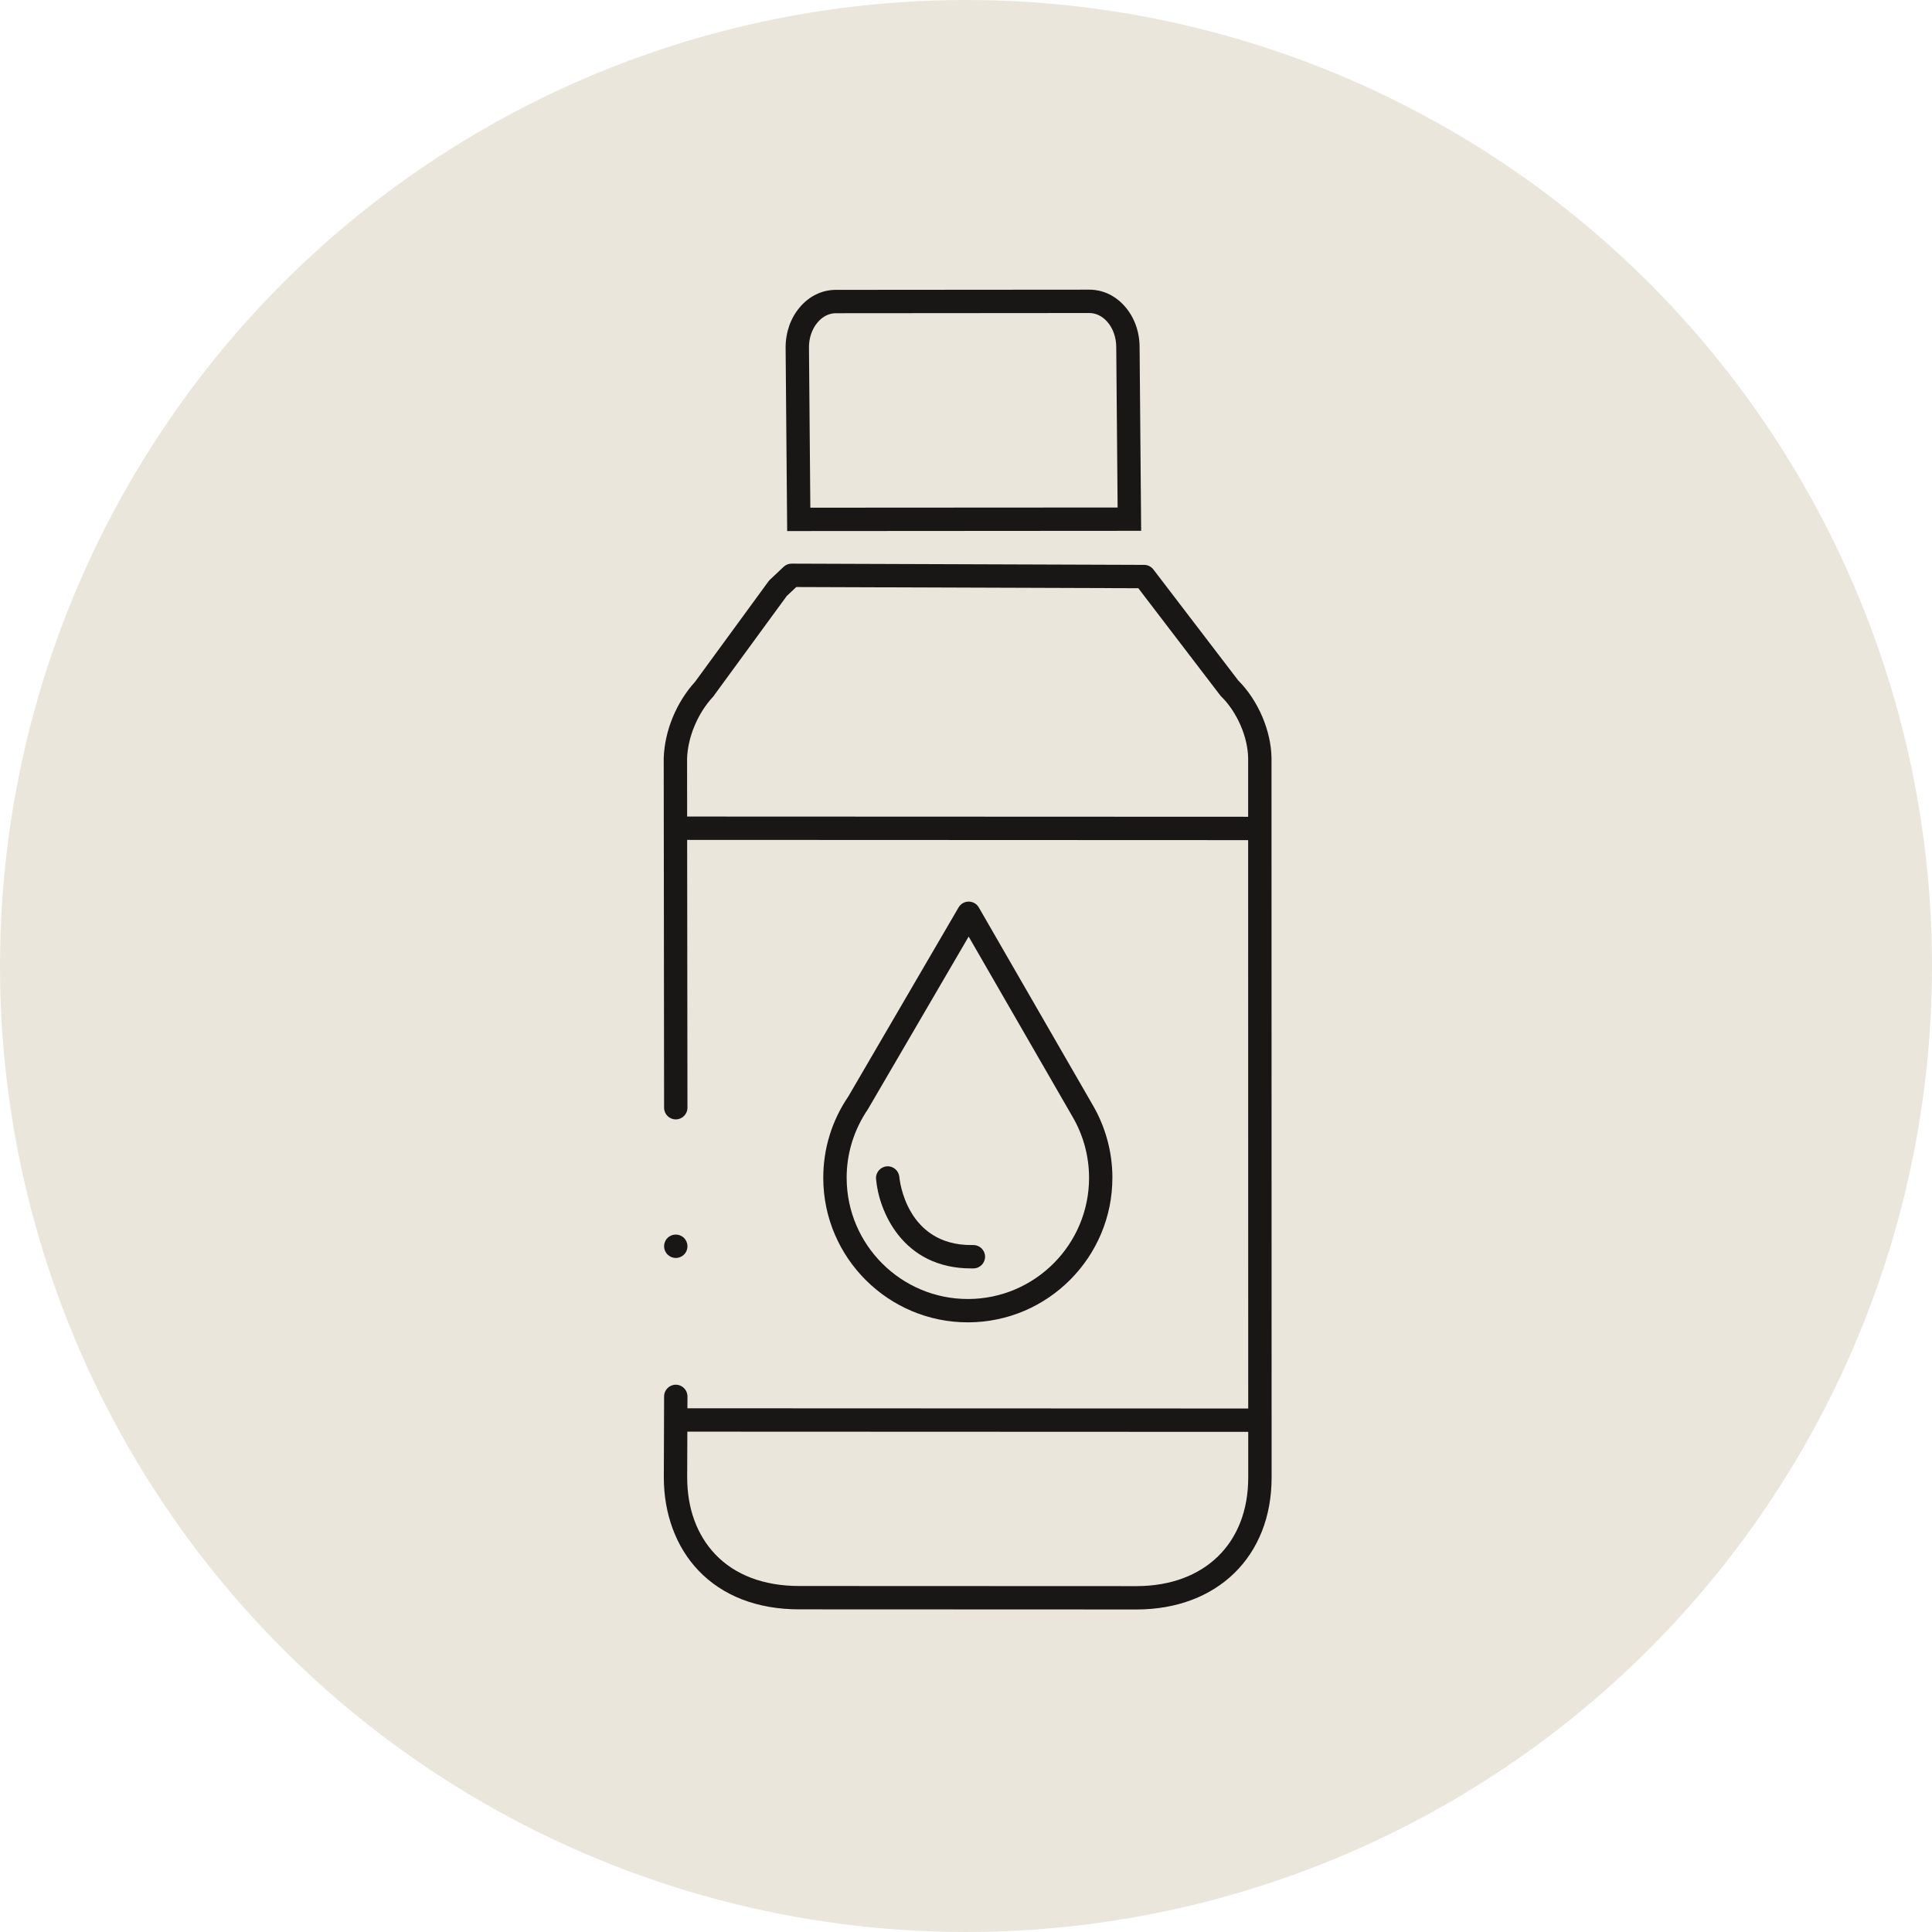 <?xml version="1.0" encoding="UTF-8"?>
<svg id="a" data-name="Ebene 3" xmlns="http://www.w3.org/2000/svg" viewBox="0 0 130 130">
  <circle cx="65" cy="65" r="65" fill="#eae6dc"/>
  <g>
    <path d="m74.851,79.222c-.005-1.716-.466-3.404-1.332-4.882l-7.657-13.28c-.14-.243-.398-.393-.679-.393h-.004c-.279,0-.536.149-.677.39l-7.422,12.724c-1.108,1.626-1.69,3.527-1.684,5.499.016,5.363,4.393,9.714,9.756,9.698,5.363-.016,9.714-4.393,9.698-9.756Zm-17.882.053c-.005-1.653.483-3.246,1.441-4.655l6.769-11.6,6.98,12.106s.002.003.003.005c.727,1.239,1.114,2.655,1.119,4.096.013,4.497-3.634,8.166-8.131,8.18s-8.166-3.634-8.18-8.131Z" fill="#181716"/>
    <path d="m76.786,35.719l-.105-12.363c0-1.008-.336-1.961-.945-2.684-.642-.762-1.507-1.181-2.437-1.181l-17.056.013h-.01c-.925.003-1.786.422-2.426,1.182-.61.723-.945,1.677-.945,2.691l.105,12.357,23.819-.016Zm-21.777-14.021c.337-.4.773-.621,1.23-.622h.004s17.057-.013,17.057-.013c.457,0,.896.221,1.234.622.371.44.575,1.034.576,1.678l.092,10.786-20.676.012-.092-10.791c0-.638.204-1.231.575-1.672Z" fill="#181716"/>
    <path d="m83.314,45.781l-5.705-7.463c-.148-.194-.378-.308-.622-.309l-23.715-.083c-.22,0-.395.076-.542.213l-.924.87c-.035.033-.067.07-.096.109l-4.941,6.759c-1.256,1.381-2.044,3.283-2.109,5.127l.025,23.533c0,.434.353.786.787.785h.001c.433-.001.784-.353.784-.787l-.02-18.02,37.748.015.005,38.245-37.735-.015.003-.797c.001-.434-.349-.787-.783-.789h-.005c-.432.001-.782.351-.784.783l-.019,5.449c0,2.467.827,4.692,2.327,6.267,1.63,1.712,3.972,2.617,6.772,2.616l22.701.009h.035c5.422-.016,9.062-3.58,9.062-8.876l-.007-48.413c-.024-1.844-.903-3.889-2.243-5.229Zm-37.078,9.163l-.004-3.912c.052-1.445.713-3.025,1.725-4.124.02-.022.039-.045.056-.068l4.924-6.735.643-.605,23.015.08,5.503,7.199c.023.03.047.058.074.084,1.066,1.046,1.794,2.72,1.813,4.157v3.939s-37.749-.015-37.749-.015Zm30.262,51.783h-.031s-22.701-.009-22.701-.009c-2.36,0-4.308-.736-5.634-2.128-1.238-1.3-1.892-3.092-1.893-5.18l.011-3.078,37.741.015v3.075c.001,4.427-2.939,7.291-7.493,7.304Z" fill="#181716"/>
    <path d="m44.948,84.443c.15.135.339.202.526.202.214,0,.427-.089.582-.26.291-.322.264-.82-.058-1.112-.322-.29-.819-.265-1.11.056-.291.322-.266.819.056,1.11l.004.004Z" fill="#181716"/>
    <path d="m65.512,85.348c.434-.008.779-.367.771-.801-.009-.429-.36-.772-.788-.771-.044-.002-.082.001-.122.001-4.389.013-4.84-4.379-4.859-4.579-.037-.432-.413-.753-.849-.717-.432.037-.754.417-.717.849.175,2.102,1.746,6.033,6.426,6.019.046,0,.092,0,.138-.001Z" fill="#181716"/>
  </g>
</svg>